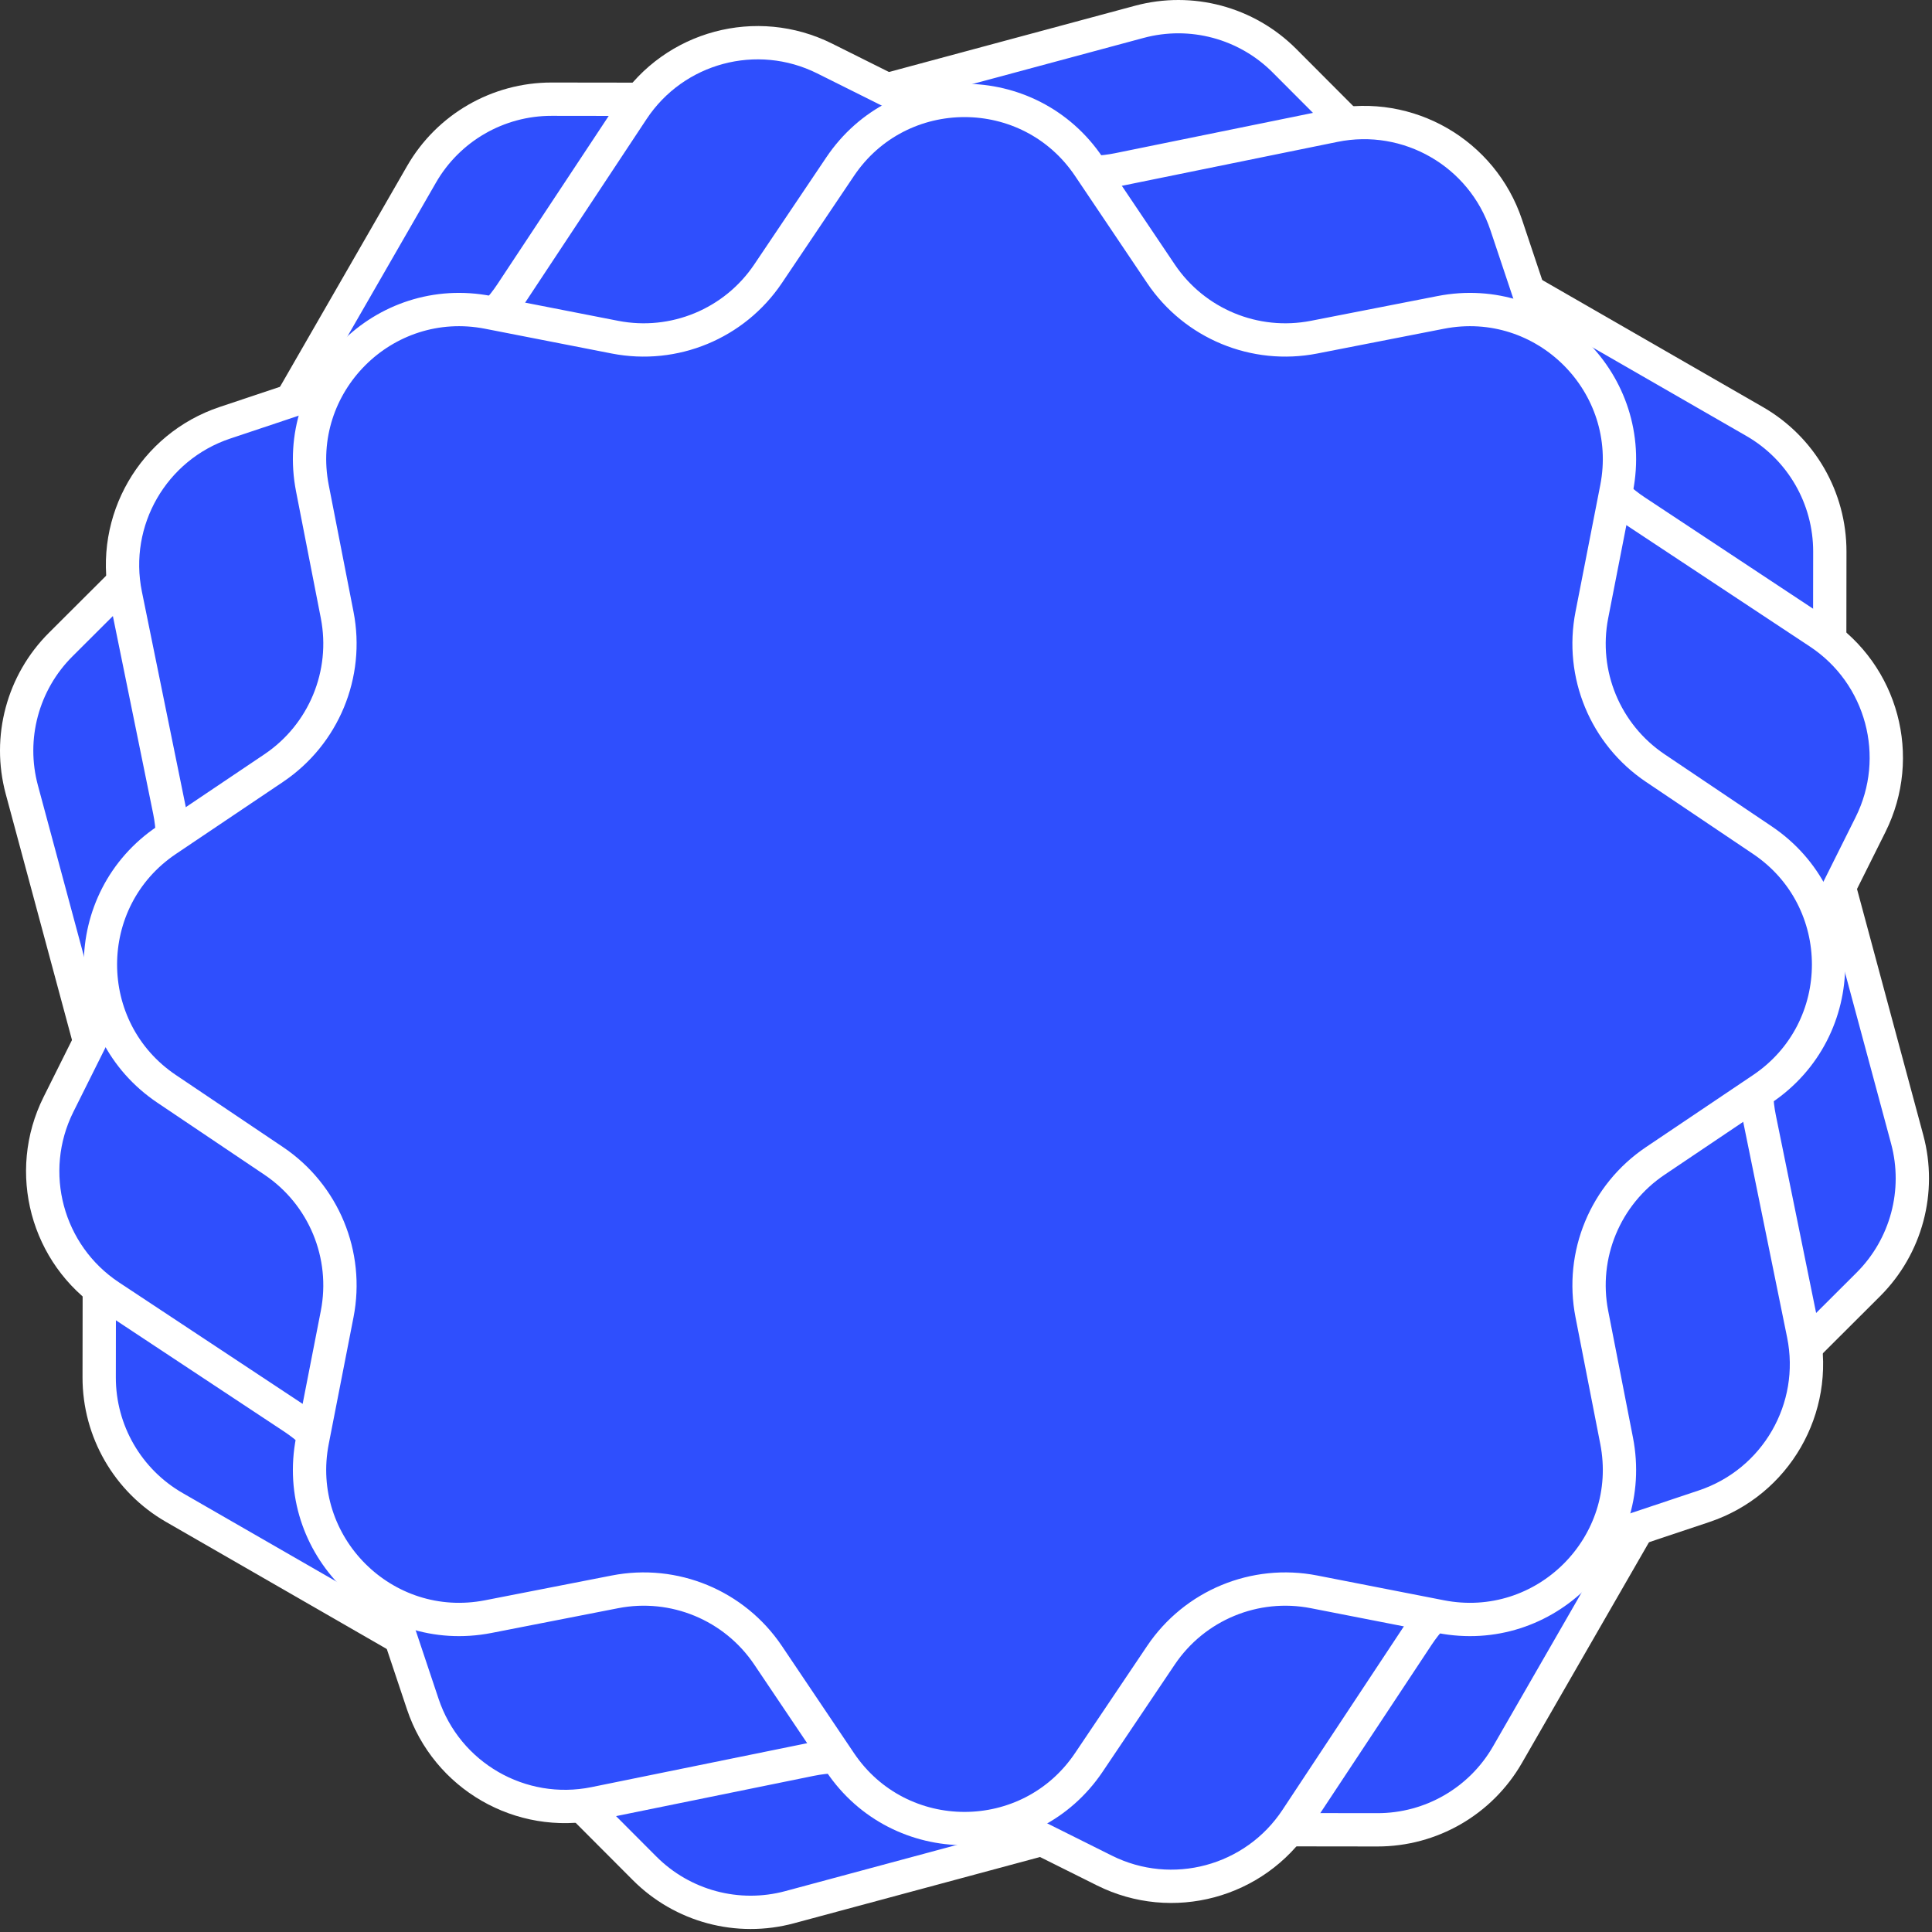 <svg width="116" height="116" viewBox="0 0 116 116" fill="none" xmlns="http://www.w3.org/2000/svg">
<rect x="0" y="0" width="116" height="116" fill="#333333" stroke="none"/>
<path d="M105.355 25.31C108.149 26.918 109.869 29.898 109.865 33.122L109.844 49.877C109.843 50.671 109.947 51.462 110.153 52.229L114.51 68.407C115.349 71.52 114.458 74.843 112.176 77.12L100.313 88.952C99.751 89.513 99.265 90.146 98.869 90.834L90.51 105.355C88.902 108.149 85.922 109.869 82.699 109.865L65.944 109.844C65.149 109.843 64.359 109.947 63.592 110.153L47.413 114.51C44.3 115.349 40.977 114.458 38.701 112.176L26.868 100.313C26.307 99.751 25.674 99.265 24.986 98.869L10.465 90.51C7.671 88.902 5.951 85.922 5.955 82.699L5.977 65.944C5.978 65.149 5.874 64.359 5.667 63.592L1.31 47.413C0.472 44.3 1.362 40.977 3.644 38.701L15.507 26.868C16.069 26.307 16.555 25.674 16.951 24.986L25.31 10.465C26.918 7.671 29.898 5.951 33.122 5.955L49.877 5.977C50.671 5.978 51.462 5.874 52.229 5.667L68.407 1.31C71.52 0.472 74.843 1.362 77.12 3.644L88.952 15.507C89.513 16.069 90.146 16.555 90.834 16.951L105.355 25.31Z" fill="#2F4FFD" stroke="white" stroke-width="2"/>
<path d="M80.104 7.539C84.56 6.631 88.994 9.191 90.436 13.504L94.627 26.04C95.264 27.946 96.521 29.584 98.197 30.693L109.221 37.986C113.015 40.495 114.34 45.44 112.309 49.51L106.408 61.337C105.511 63.136 105.242 65.183 105.643 67.152L108.281 80.104C109.189 84.56 106.63 88.994 102.316 90.436L89.78 94.627C87.874 95.264 86.236 96.521 85.127 98.197L77.835 109.221C75.325 113.015 70.38 114.34 66.311 112.309L54.483 106.408C52.684 105.511 50.638 105.242 48.668 105.643L35.717 108.281C31.26 109.189 26.826 106.63 25.384 102.316L21.193 89.78C20.556 87.874 19.299 86.236 17.623 85.127L6.599 77.835C2.806 75.325 1.481 70.38 3.511 66.311L9.412 54.483C10.309 52.684 10.579 50.638 10.178 48.668L7.539 35.717C6.631 31.26 9.191 26.826 13.504 25.384L26.04 21.193C27.946 20.556 29.584 19.299 30.693 17.623L37.986 6.599C40.495 2.806 45.44 1.481 49.51 3.511L61.337 9.412C63.136 10.309 65.183 10.579 67.152 10.178L80.104 7.539Z" fill="#2F4FFD" stroke="white" stroke-width="2"/>
<path d="M50.443 10.005C54.01 4.705 61.81 4.705 65.377 10.005L69.704 16.436C71.724 19.438 75.346 20.938 78.897 20.244L86.504 18.757C92.774 17.531 98.289 23.046 97.064 29.316L95.577 36.923C94.882 40.474 96.382 44.096 99.385 46.116L105.815 50.443C111.115 54.01 111.115 61.81 105.815 65.377L99.385 69.704C96.382 71.724 94.882 75.346 95.577 78.897L97.064 86.504C98.289 92.774 92.774 98.289 86.504 97.064L78.897 95.577C75.346 94.882 71.724 96.383 69.704 99.385L65.377 105.815C61.81 111.115 54.01 111.115 50.443 105.815L46.116 99.385C44.096 96.383 40.474 94.882 36.923 95.577L29.316 97.064C23.046 98.289 17.531 92.774 18.757 86.504L20.244 78.897C20.938 75.346 19.438 71.724 16.436 69.704L10.005 65.377C4.705 61.81 4.705 54.01 10.005 50.443L16.436 46.116C19.438 44.096 20.938 40.474 20.244 36.923L18.757 29.316C17.531 23.046 23.046 17.531 29.316 18.757L36.923 20.244C40.474 20.938 44.096 19.438 46.116 16.436L50.443 10.005Z" fill="#2F4FFD" stroke="white" stroke-width="2"/>
</svg>
